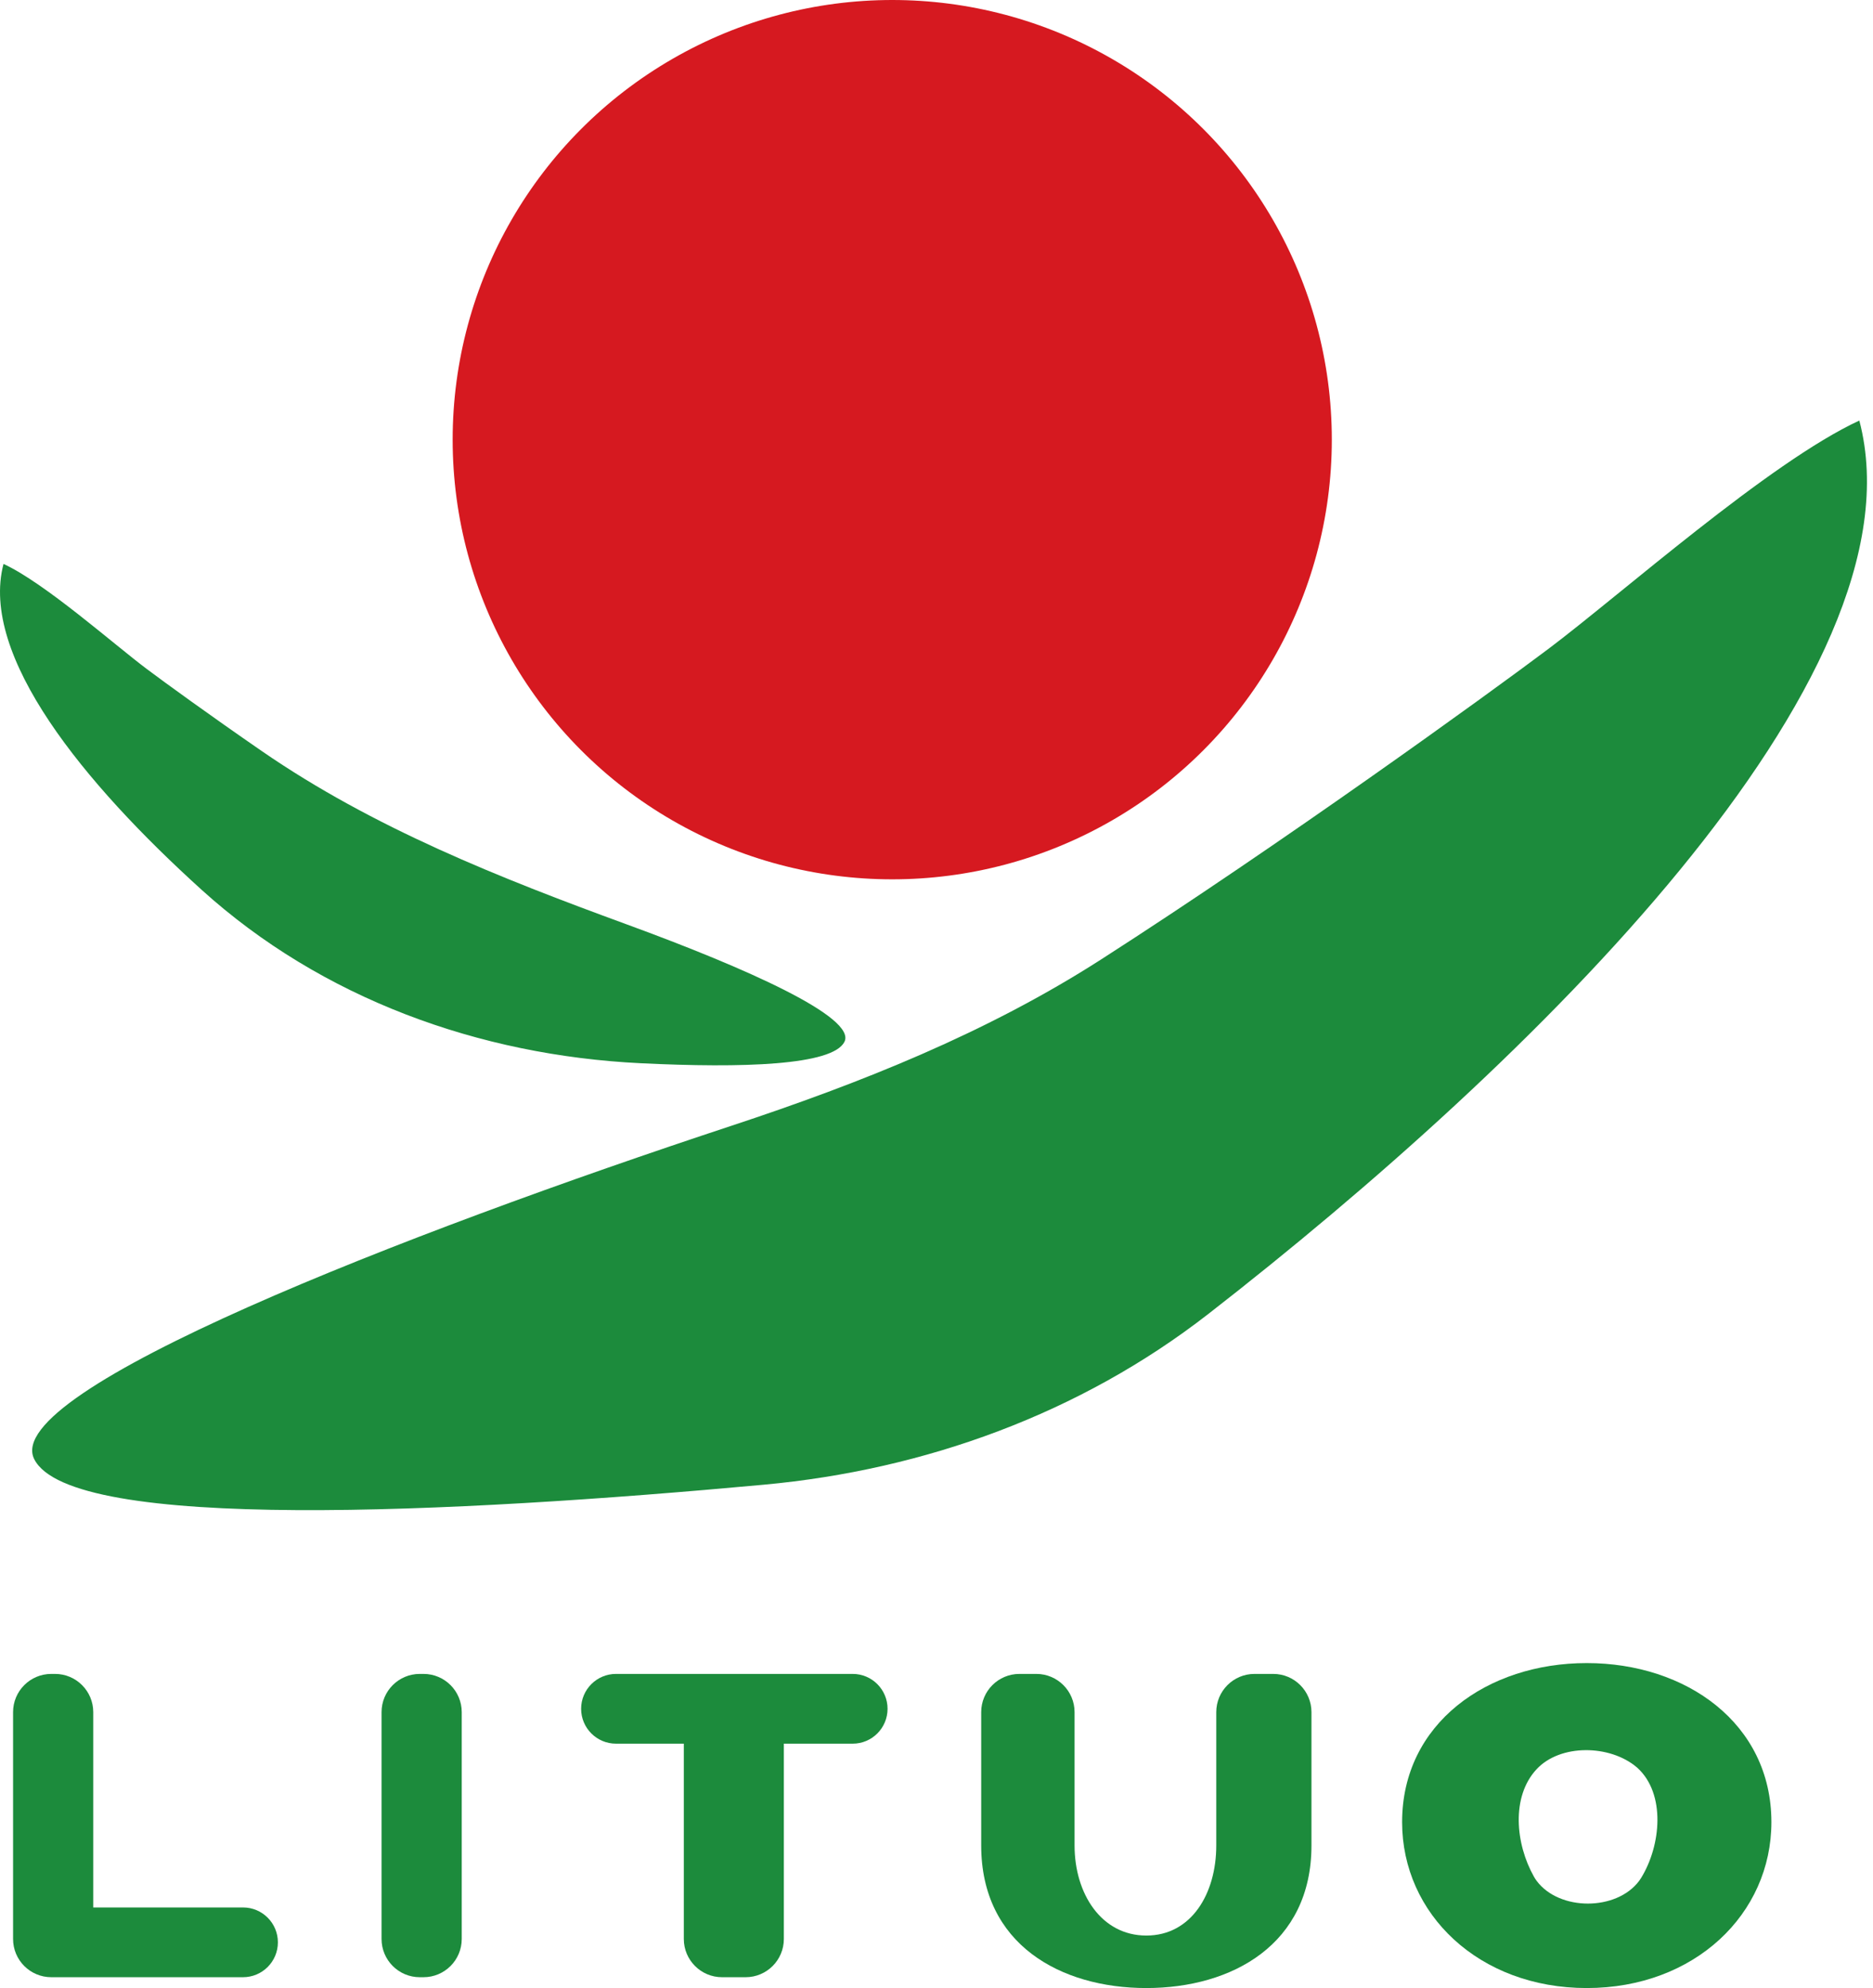 <?xml version="1.0" encoding="UTF-8"?> <svg xmlns="http://www.w3.org/2000/svg" width="98" height="104" viewBox="0 0 98 104" fill="none"> <circle cx="46.684" cy="23" r="23" fill="#D61920"></circle> <path d="M7.684 35C5.96 33.708 2.35 30.5 0.184 29.5C-1.083 34.315 4.406 40.989 10.549 46.548C16.83 52.233 25.065 55.209 33.526 55.621C38.857 55.881 43.565 55.736 44.184 54.5C44.822 53.223 39.075 50.656 32.797 48.359C26.142 45.924 19.526 43.31 13.692 39.287C10.98 37.416 8.627 35.708 7.684 35Z" fill="#1C8B3C"></path> <path d="M81.007 33.952C84.748 31.143 92.583 24.173 97.285 22C100.828 35.48 80.034 55.667 63.222 68.737C56.528 73.942 48.406 76.892 39.962 77.669C23.755 79.161 3.707 80.168 1.789 76.328C0.004 72.752 21.232 64.519 38.283 58.888C45.018 56.664 51.627 54.032 57.597 50.201C67.065 44.125 77.797 36.363 81.007 33.952Z" fill="#1C8B3C"></path> <path d="M2.684 103.433C1.579 103.433 0.684 102.538 0.684 101.433V89.567C0.684 88.462 1.579 87.567 2.684 87.567H2.879C3.984 87.567 4.879 88.462 4.879 89.567V99.784H12.715C13.723 99.784 14.54 100.601 14.54 101.609V101.609C14.54 102.616 13.723 103.433 12.715 103.433H2.684Z" fill="#1C8B3C"></path> <path d="M22.159 87.567C23.264 87.567 24.159 88.462 24.159 89.567V101.433C24.159 102.538 23.264 103.433 22.159 103.433H21.964C20.859 103.433 19.964 102.538 19.964 101.433V89.567C19.964 88.462 20.859 87.567 21.964 87.567H22.159Z" fill="#1C8B3C"></path> <path d="M32.231 91.216C31.223 91.216 30.406 90.399 30.406 89.391V89.391C30.406 88.384 31.223 87.567 32.231 87.567H44.615C45.622 87.567 46.439 88.384 46.439 89.391V89.391C46.439 90.399 45.622 91.216 44.615 91.216H41.013V101.433C41.013 102.538 40.117 103.433 39.013 103.433H37.779C36.675 103.433 35.779 102.538 35.779 101.433V91.216H32.231Z" fill="#1C8B3C"></path> <path d="M59.979 104C55.489 104 51.339 101.711 51.339 96.543V89.567C51.339 88.462 52.234 87.567 53.339 87.567H54.224C55.328 87.567 56.224 88.462 56.224 89.567V96.543C56.224 99.059 57.62 101.254 59.979 101.254C62.337 101.254 63.638 99.059 63.638 96.543V89.567C63.638 88.462 64.533 87.567 65.638 87.567H66.619C67.724 87.567 68.619 88.462 68.619 89.567V96.543C68.619 101.711 64.469 104 59.979 104Z" fill="#1C8B3C"></path> <path d="M83.023 104C77.376 104 73.362 100.124 73.362 95.319C73.362 90.151 77.83 87 83.023 87C88.216 87 92.684 90.151 92.684 95.319C92.684 100.124 88.67 104 83.023 104ZM80.403 98.395C81.585 99.977 84.578 99.977 85.762 98.396C85.798 98.348 85.832 98.298 85.864 98.246C86.918 96.537 87.158 93.834 85.674 92.482C85.659 92.468 85.644 92.455 85.628 92.442C84.234 91.266 81.642 91.217 80.399 92.552V92.552C79.059 93.991 79.293 96.459 80.258 98.171C80.302 98.25 80.35 98.324 80.403 98.395Z" fill="#1C8B3C"></path> </svg> 